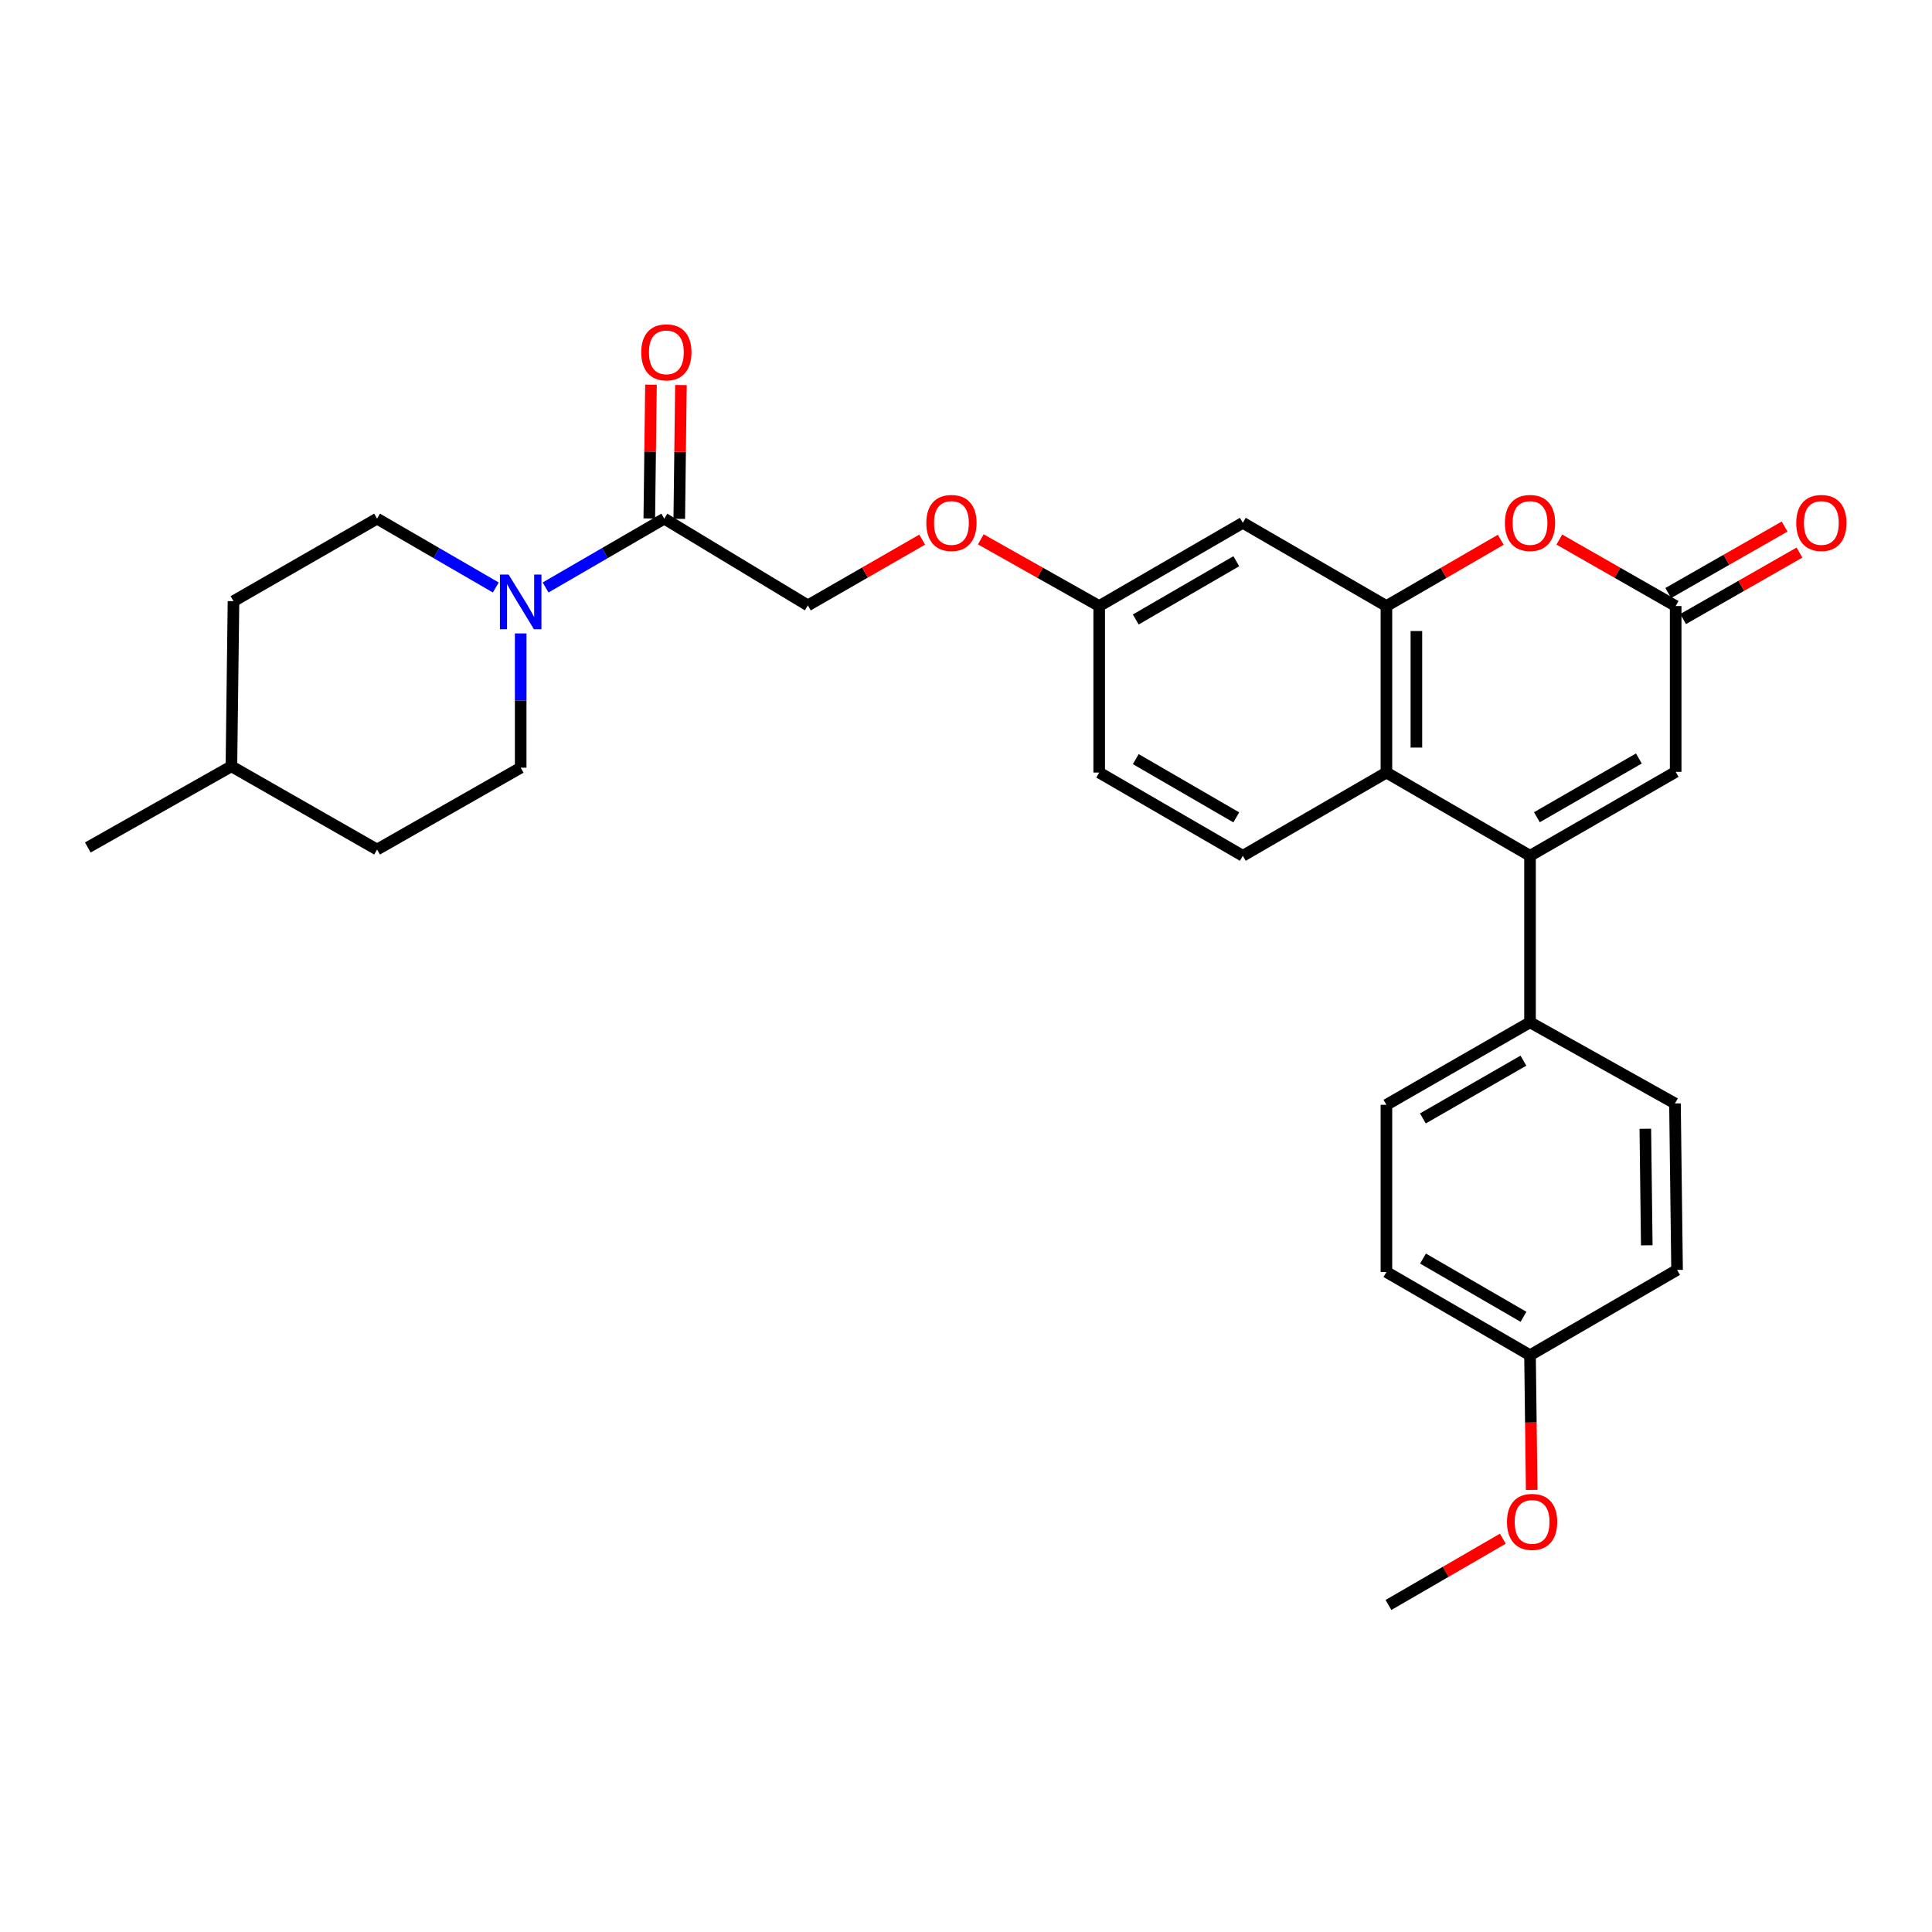 <?xml version='1.0' encoding='iso-8859-1'?>
<svg version='1.1' baseProfile='full'
              xmlns='http://www.w3.org/2000/svg'
                      xmlns:rdkit='http://www.rdkit.org/xml'
                      xmlns:xlink='http://www.w3.org/1999/xlink'
                  xml:space='preserve'
width='1000px' height='1000px' viewBox='0 0 1000 1000'>
<!-- END OF HEADER -->
<rect style='opacity:1.0;fill:#FFFFFF;stroke:none' width='1000' height='1000' x='0' y='0'> </rect>
<path class='bond-1' d='M 791.934,442.956 L 717.609,399.873' style='fill:none;fill-rule:evenodd;stroke:#000000;stroke-width:6px;stroke-linecap:butt;stroke-linejoin:miter;stroke-opacity:1' />
<path class='bond-5' d='M 791.934,442.956 L 867.327,399.511' style='fill:none;fill-rule:evenodd;stroke:#000000;stroke-width:6px;stroke-linecap:butt;stroke-linejoin:miter;stroke-opacity:1' />
<path class='bond-5' d='M 795.497,422.998 L 848.273,392.587' style='fill:none;fill-rule:evenodd;stroke:#000000;stroke-width:6px;stroke-linecap:butt;stroke-linejoin:miter;stroke-opacity:1' />
<path class='bond-8' d='M 791.934,442.956 L 791.934,529.14' style='fill:none;fill-rule:evenodd;stroke:#000000;stroke-width:6px;stroke-linecap:butt;stroke-linejoin:miter;stroke-opacity:1' />
<path class='bond-0' d='M 717.609,313.689 L 717.609,399.873' style='fill:none;fill-rule:evenodd;stroke:#000000;stroke-width:6px;stroke-linecap:butt;stroke-linejoin:miter;stroke-opacity:1' />
<path class='bond-0' d='M 733.122,326.617 L 733.122,386.945' style='fill:none;fill-rule:evenodd;stroke:#000000;stroke-width:6px;stroke-linecap:butt;stroke-linejoin:miter;stroke-opacity:1' />
<path class='bond-7' d='M 717.609,313.689 L 643.276,270.606' style='fill:none;fill-rule:evenodd;stroke:#000000;stroke-width:6px;stroke-linecap:butt;stroke-linejoin:miter;stroke-opacity:1' />
<path class='bond-30' d='M 717.609,313.689 L 747.198,296.538' style='fill:none;fill-rule:evenodd;stroke:#000000;stroke-width:6px;stroke-linecap:butt;stroke-linejoin:miter;stroke-opacity:1' />
<path class='bond-30' d='M 747.198,296.538 L 776.786,279.387' style='fill:none;fill-rule:evenodd;stroke:#FF0000;stroke-width:6px;stroke-linecap:butt;stroke-linejoin:miter;stroke-opacity:1' />
<path class='bond-9' d='M 717.609,399.873 L 643.276,442.956' style='fill:none;fill-rule:evenodd;stroke:#000000;stroke-width:6px;stroke-linecap:butt;stroke-linejoin:miter;stroke-opacity:1' />
<path class='bond-2' d='M 807.105,279.276 L 837.216,296.483' style='fill:none;fill-rule:evenodd;stroke:#FF0000;stroke-width:6px;stroke-linecap:butt;stroke-linejoin:miter;stroke-opacity:1' />
<path class='bond-2' d='M 837.216,296.483 L 867.327,313.689' style='fill:none;fill-rule:evenodd;stroke:#000000;stroke-width:6px;stroke-linecap:butt;stroke-linejoin:miter;stroke-opacity:1' />
<path class='bond-3' d='M 867.327,313.689 L 867.327,399.511' style='fill:none;fill-rule:evenodd;stroke:#000000;stroke-width:6px;stroke-linecap:butt;stroke-linejoin:miter;stroke-opacity:1' />
<path class='bond-10' d='M 871.175,320.424 L 901.291,303.217' style='fill:none;fill-rule:evenodd;stroke:#000000;stroke-width:6px;stroke-linecap:butt;stroke-linejoin:miter;stroke-opacity:1' />
<path class='bond-10' d='M 901.291,303.217 L 931.406,286.009' style='fill:none;fill-rule:evenodd;stroke:#FF0000;stroke-width:6px;stroke-linecap:butt;stroke-linejoin:miter;stroke-opacity:1' />
<path class='bond-10' d='M 863.479,306.955 L 893.595,289.747' style='fill:none;fill-rule:evenodd;stroke:#000000;stroke-width:6px;stroke-linecap:butt;stroke-linejoin:miter;stroke-opacity:1' />
<path class='bond-10' d='M 893.595,289.747 L 923.71,272.54' style='fill:none;fill-rule:evenodd;stroke:#FF0000;stroke-width:6px;stroke-linecap:butt;stroke-linejoin:miter;stroke-opacity:1' />
<path class='bond-4' d='M 282.394,304.078 L 313.112,286.265' style='fill:none;fill-rule:evenodd;stroke:#0000FF;stroke-width:6px;stroke-linecap:butt;stroke-linejoin:miter;stroke-opacity:1' />
<path class='bond-4' d='M 313.112,286.265 L 343.831,268.452' style='fill:none;fill-rule:evenodd;stroke:#000000;stroke-width:6px;stroke-linecap:butt;stroke-linejoin:miter;stroke-opacity:1' />
<path class='bond-11' d='M 256.618,304.079 L 225.895,286.265' style='fill:none;fill-rule:evenodd;stroke:#0000FF;stroke-width:6px;stroke-linecap:butt;stroke-linejoin:miter;stroke-opacity:1' />
<path class='bond-11' d='M 225.895,286.265 L 195.173,268.452' style='fill:none;fill-rule:evenodd;stroke:#000000;stroke-width:6px;stroke-linecap:butt;stroke-linejoin:miter;stroke-opacity:1' />
<path class='bond-12' d='M 269.506,327.857 L 269.506,362.602' style='fill:none;fill-rule:evenodd;stroke:#0000FF;stroke-width:6px;stroke-linecap:butt;stroke-linejoin:miter;stroke-opacity:1' />
<path class='bond-12' d='M 269.506,362.602 L 269.506,397.348' style='fill:none;fill-rule:evenodd;stroke:#000000;stroke-width:6px;stroke-linecap:butt;stroke-linejoin:miter;stroke-opacity:1' />
<path class='bond-6' d='M 343.831,268.452 L 418.147,313.345' style='fill:none;fill-rule:evenodd;stroke:#000000;stroke-width:6px;stroke-linecap:butt;stroke-linejoin:miter;stroke-opacity:1' />
<path class='bond-14' d='M 351.587,268.549 L 352.02,233.923' style='fill:none;fill-rule:evenodd;stroke:#000000;stroke-width:6px;stroke-linecap:butt;stroke-linejoin:miter;stroke-opacity:1' />
<path class='bond-14' d='M 352.02,233.923 L 352.453,199.297' style='fill:none;fill-rule:evenodd;stroke:#FF0000;stroke-width:6px;stroke-linecap:butt;stroke-linejoin:miter;stroke-opacity:1' />
<path class='bond-14' d='M 336.075,268.355 L 336.508,233.729' style='fill:none;fill-rule:evenodd;stroke:#000000;stroke-width:6px;stroke-linecap:butt;stroke-linejoin:miter;stroke-opacity:1' />
<path class='bond-14' d='M 336.508,233.729 L 336.941,199.103' style='fill:none;fill-rule:evenodd;stroke:#FF0000;stroke-width:6px;stroke-linecap:butt;stroke-linejoin:miter;stroke-opacity:1' />
<path class='bond-31' d='M 643.276,270.606 L 568.942,313.689' style='fill:none;fill-rule:evenodd;stroke:#000000;stroke-width:6px;stroke-linecap:butt;stroke-linejoin:miter;stroke-opacity:1' />
<path class='bond-31' d='M 639.905,290.49 L 587.871,320.649' style='fill:none;fill-rule:evenodd;stroke:#000000;stroke-width:6px;stroke-linecap:butt;stroke-linejoin:miter;stroke-opacity:1' />
<path class='bond-16' d='M 791.934,529.14 L 717.609,571.852' style='fill:none;fill-rule:evenodd;stroke:#000000;stroke-width:6px;stroke-linecap:butt;stroke-linejoin:miter;stroke-opacity:1' />
<path class='bond-16' d='M 788.515,548.997 L 736.487,578.896' style='fill:none;fill-rule:evenodd;stroke:#000000;stroke-width:6px;stroke-linecap:butt;stroke-linejoin:miter;stroke-opacity:1' />
<path class='bond-17' d='M 791.934,529.14 L 866.965,571.137' style='fill:none;fill-rule:evenodd;stroke:#000000;stroke-width:6px;stroke-linecap:butt;stroke-linejoin:miter;stroke-opacity:1' />
<path class='bond-19' d='M 643.276,442.956 L 568.942,399.873' style='fill:none;fill-rule:evenodd;stroke:#000000;stroke-width:6px;stroke-linecap:butt;stroke-linejoin:miter;stroke-opacity:1' />
<path class='bond-19' d='M 639.905,423.072 L 587.871,392.914' style='fill:none;fill-rule:evenodd;stroke:#000000;stroke-width:6px;stroke-linecap:butt;stroke-linejoin:miter;stroke-opacity:1' />
<path class='bond-24' d='M 195.173,268.452 L 120.857,311.173' style='fill:none;fill-rule:evenodd;stroke:#000000;stroke-width:6px;stroke-linecap:butt;stroke-linejoin:miter;stroke-opacity:1' />
<path class='bond-23' d='M 269.506,397.348 L 195.173,439.716' style='fill:none;fill-rule:evenodd;stroke:#000000;stroke-width:6px;stroke-linecap:butt;stroke-linejoin:miter;stroke-opacity:1' />
<path class='bond-13' d='M 418.147,313.345 L 447.733,296.33' style='fill:none;fill-rule:evenodd;stroke:#000000;stroke-width:6px;stroke-linecap:butt;stroke-linejoin:miter;stroke-opacity:1' />
<path class='bond-13' d='M 447.733,296.33 L 477.32,279.315' style='fill:none;fill-rule:evenodd;stroke:#FF0000;stroke-width:6px;stroke-linecap:butt;stroke-linejoin:miter;stroke-opacity:1' />
<path class='bond-15' d='M 568.942,313.689 L 568.942,399.873' style='fill:none;fill-rule:evenodd;stroke:#000000;stroke-width:6px;stroke-linecap:butt;stroke-linejoin:miter;stroke-opacity:1' />
<path class='bond-18' d='M 568.942,313.689 L 538.3,296.428' style='fill:none;fill-rule:evenodd;stroke:#000000;stroke-width:6px;stroke-linecap:butt;stroke-linejoin:miter;stroke-opacity:1' />
<path class='bond-18' d='M 538.3,296.428 L 507.658,279.166' style='fill:none;fill-rule:evenodd;stroke:#FF0000;stroke-width:6px;stroke-linecap:butt;stroke-linejoin:miter;stroke-opacity:1' />
<path class='bond-22' d='M 717.609,571.852 L 717.609,658.389' style='fill:none;fill-rule:evenodd;stroke:#000000;stroke-width:6px;stroke-linecap:butt;stroke-linejoin:miter;stroke-opacity:1' />
<path class='bond-21' d='M 866.965,571.137 L 868.043,657.303' style='fill:none;fill-rule:evenodd;stroke:#000000;stroke-width:6px;stroke-linecap:butt;stroke-linejoin:miter;stroke-opacity:1' />
<path class='bond-21' d='M 851.615,584.256 L 852.369,644.572' style='fill:none;fill-rule:evenodd;stroke:#000000;stroke-width:6px;stroke-linecap:butt;stroke-linejoin:miter;stroke-opacity:1' />
<path class='bond-20' d='M 791.934,701.464 L 868.043,657.303' style='fill:none;fill-rule:evenodd;stroke:#000000;stroke-width:6px;stroke-linecap:butt;stroke-linejoin:miter;stroke-opacity:1' />
<path class='bond-26' d='M 791.934,701.464 L 792.369,736.318' style='fill:none;fill-rule:evenodd;stroke:#000000;stroke-width:6px;stroke-linecap:butt;stroke-linejoin:miter;stroke-opacity:1' />
<path class='bond-26' d='M 792.369,736.318 L 792.805,771.173' style='fill:none;fill-rule:evenodd;stroke:#FF0000;stroke-width:6px;stroke-linecap:butt;stroke-linejoin:miter;stroke-opacity:1' />
<path class='bond-29' d='M 791.934,701.464 L 717.609,658.389' style='fill:none;fill-rule:evenodd;stroke:#000000;stroke-width:6px;stroke-linecap:butt;stroke-linejoin:miter;stroke-opacity:1' />
<path class='bond-29' d='M 788.564,681.581 L 736.536,651.429' style='fill:none;fill-rule:evenodd;stroke:#000000;stroke-width:6px;stroke-linecap:butt;stroke-linejoin:miter;stroke-opacity:1' />
<path class='bond-25' d='M 195.173,439.716 L 119.779,396.633' style='fill:none;fill-rule:evenodd;stroke:#000000;stroke-width:6px;stroke-linecap:butt;stroke-linejoin:miter;stroke-opacity:1' />
<path class='bond-32' d='M 120.857,311.173 L 119.779,396.633' style='fill:none;fill-rule:evenodd;stroke:#000000;stroke-width:6px;stroke-linecap:butt;stroke-linejoin:miter;stroke-opacity:1' />
<path class='bond-28' d='M 119.779,396.633 L 45.455,438.656' style='fill:none;fill-rule:evenodd;stroke:#000000;stroke-width:6px;stroke-linecap:butt;stroke-linejoin:miter;stroke-opacity:1' />
<path class='bond-27' d='M 777.863,796.427 L 748.27,813.579' style='fill:none;fill-rule:evenodd;stroke:#FF0000;stroke-width:6px;stroke-linecap:butt;stroke-linejoin:miter;stroke-opacity:1' />
<path class='bond-27' d='M 748.27,813.579 L 718.678,830.731' style='fill:none;fill-rule:evenodd;stroke:#000000;stroke-width:6px;stroke-linecap:butt;stroke-linejoin:miter;stroke-opacity:1' />
<path  class='atom-3' d='M 778.934 270.686
Q 778.934 263.886, 782.294 260.086
Q 785.654 256.286, 791.934 256.286
Q 798.214 256.286, 801.574 260.086
Q 804.934 263.886, 804.934 270.686
Q 804.934 277.566, 801.534 281.486
Q 798.134 285.366, 791.934 285.366
Q 785.694 285.366, 782.294 281.486
Q 778.934 277.606, 778.934 270.686
M 791.934 282.166
Q 796.254 282.166, 798.574 279.286
Q 800.934 276.366, 800.934 270.686
Q 800.934 265.126, 798.574 262.326
Q 796.254 259.486, 791.934 259.486
Q 787.614 259.486, 785.254 262.286
Q 782.934 265.086, 782.934 270.686
Q 782.934 276.406, 785.254 279.286
Q 787.614 282.166, 791.934 282.166
' fill='#FF0000'/>
<path  class='atom-5' d='M 263.246 297.392
L 272.526 312.392
Q 273.446 313.872, 274.926 316.552
Q 276.406 319.232, 276.486 319.392
L 276.486 297.392
L 280.246 297.392
L 280.246 325.712
L 276.366 325.712
L 266.406 309.312
Q 265.246 307.392, 264.006 305.192
Q 262.806 302.992, 262.446 302.312
L 262.446 325.712
L 258.766 325.712
L 258.766 297.392
L 263.246 297.392
' fill='#0000FF'/>
<path  class='atom-11' d='M 929.729 270.686
Q 929.729 263.886, 933.089 260.086
Q 936.449 256.286, 942.729 256.286
Q 949.009 256.286, 952.369 260.086
Q 955.729 263.886, 955.729 270.686
Q 955.729 277.566, 952.329 281.486
Q 948.929 285.366, 942.729 285.366
Q 936.489 285.366, 933.089 281.486
Q 929.729 277.606, 929.729 270.686
M 942.729 282.166
Q 947.049 282.166, 949.369 279.286
Q 951.729 276.366, 951.729 270.686
Q 951.729 265.126, 949.369 262.326
Q 947.049 259.486, 942.729 259.486
Q 938.409 259.486, 936.049 262.286
Q 933.729 265.086, 933.729 270.686
Q 933.729 276.406, 936.049 279.286
Q 938.409 282.166, 942.729 282.166
' fill='#FF0000'/>
<path  class='atom-15' d='M 331.908 182.365
Q 331.908 175.565, 335.268 171.765
Q 338.628 167.965, 344.908 167.965
Q 351.188 167.965, 354.548 171.765
Q 357.908 175.565, 357.908 182.365
Q 357.908 189.245, 354.508 193.165
Q 351.108 197.045, 344.908 197.045
Q 338.668 197.045, 335.268 193.165
Q 331.908 189.285, 331.908 182.365
M 344.908 193.845
Q 349.228 193.845, 351.548 190.965
Q 353.908 188.045, 353.908 182.365
Q 353.908 176.805, 351.548 174.005
Q 349.228 171.165, 344.908 171.165
Q 340.588 171.165, 338.228 173.965
Q 335.908 176.765, 335.908 182.365
Q 335.908 188.085, 338.228 190.965
Q 340.588 193.845, 344.908 193.845
' fill='#FF0000'/>
<path  class='atom-19' d='M 479.463 270.686
Q 479.463 263.886, 482.823 260.086
Q 486.183 256.286, 492.463 256.286
Q 498.743 256.286, 502.103 260.086
Q 505.463 263.886, 505.463 270.686
Q 505.463 277.566, 502.063 281.486
Q 498.663 285.366, 492.463 285.366
Q 486.223 285.366, 482.823 281.486
Q 479.463 277.606, 479.463 270.686
M 492.463 282.166
Q 496.783 282.166, 499.103 279.286
Q 501.463 276.366, 501.463 270.686
Q 501.463 265.126, 499.103 262.326
Q 496.783 259.486, 492.463 259.486
Q 488.143 259.486, 485.783 262.286
Q 483.463 265.086, 483.463 270.686
Q 483.463 276.406, 485.783 279.286
Q 488.143 282.166, 492.463 282.166
' fill='#FF0000'/>
<path  class='atom-27' d='M 780.011 787.728
Q 780.011 780.928, 783.371 777.128
Q 786.731 773.328, 793.011 773.328
Q 799.291 773.328, 802.651 777.128
Q 806.011 780.928, 806.011 787.728
Q 806.011 794.608, 802.611 798.528
Q 799.211 802.408, 793.011 802.408
Q 786.771 802.408, 783.371 798.528
Q 780.011 794.648, 780.011 787.728
M 793.011 799.208
Q 797.331 799.208, 799.651 796.328
Q 802.011 793.408, 802.011 787.728
Q 802.011 782.168, 799.651 779.368
Q 797.331 776.528, 793.011 776.528
Q 788.691 776.528, 786.331 779.328
Q 784.011 782.128, 784.011 787.728
Q 784.011 793.448, 786.331 796.328
Q 788.691 799.208, 793.011 799.208
' fill='#FF0000'/>
</svg>
